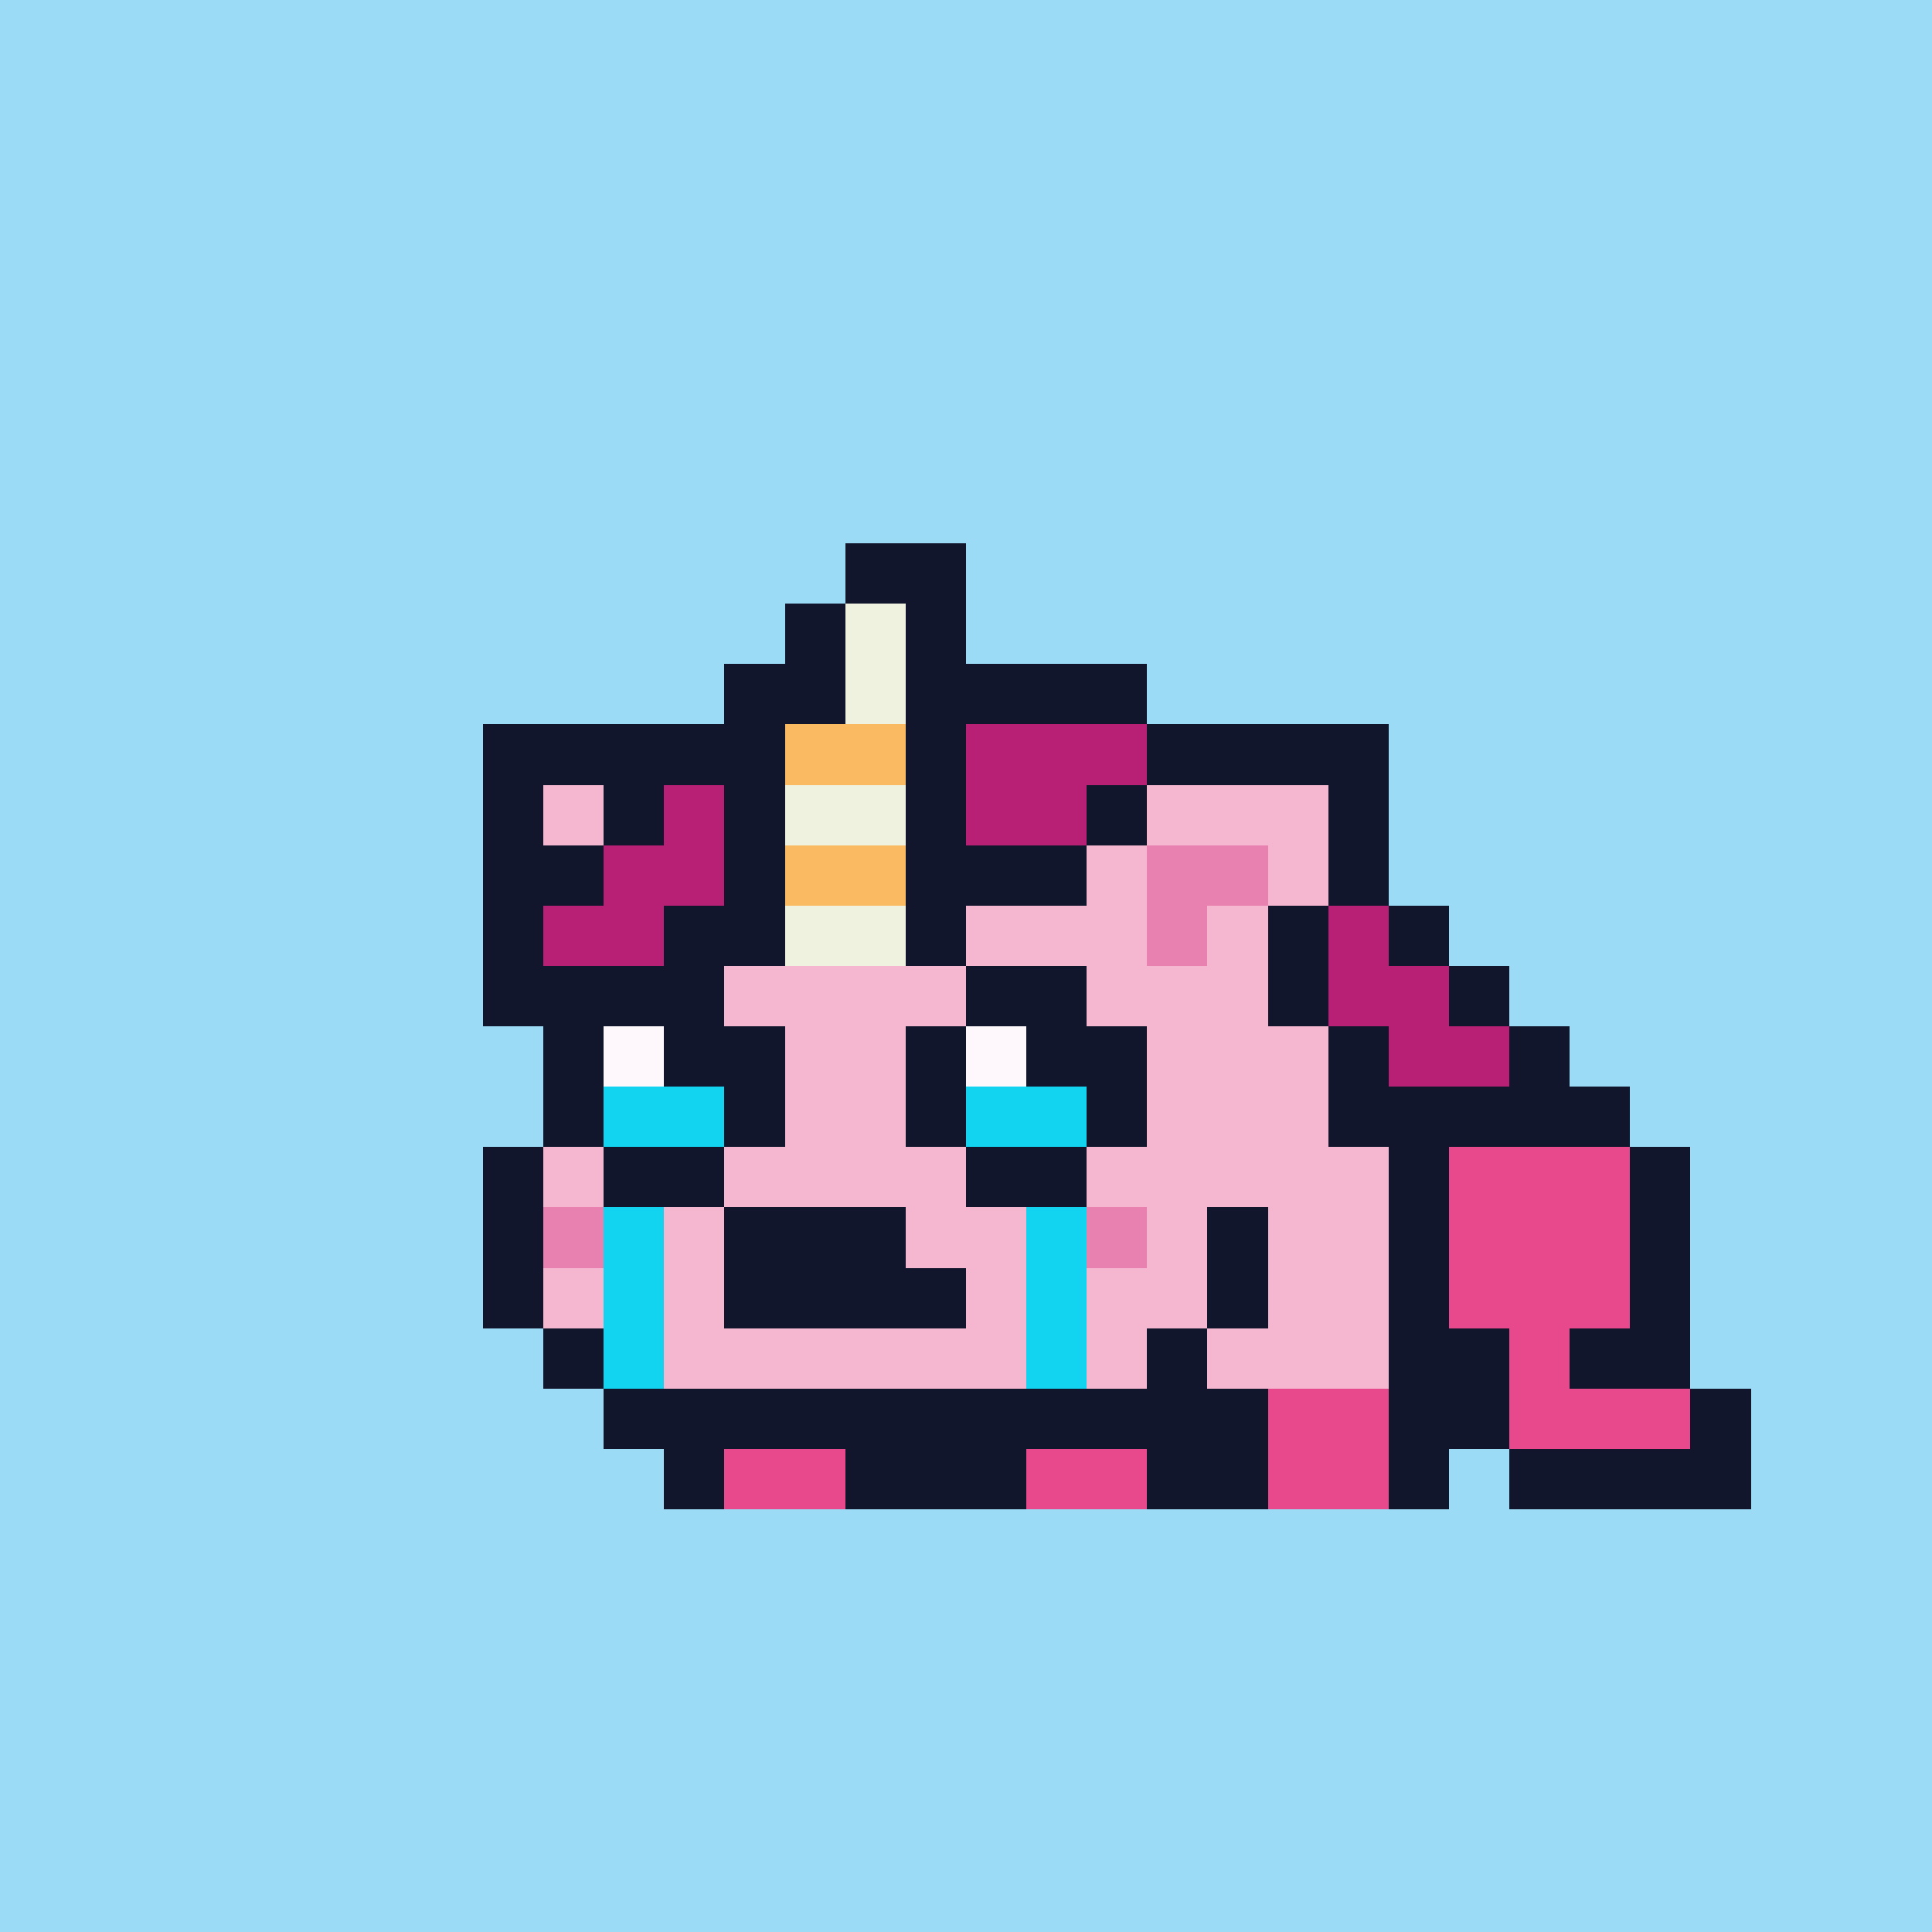 <svg xmlns="http://www.w3.org/2000/svg" viewBox="0 0 32 32" shape-rendering="crispEdges" width="512" height="512"><rect width="100%" height="100%" fill="#9bdbf5"/><rect width="4" height="1" x="8" y="12" fill="#12162c"/><rect width="4" height="1" x="19" y="12" fill="#12162c"/><rect width="1" height="1" x="8" y="13" fill="#12162c"/><rect width="3" height="1" x="9" y="13" fill="#f5b7d0"/><rect width="1" height="1" x="12" y="13" fill="#12162c"/><rect width="1" height="1" x="18" y="13" fill="#12162c"/><rect width="3" height="1" x="19" y="13" fill="#f5b7d0"/><rect width="1" height="1" x="22" y="13" fill="#12162c"/><rect width="1" height="1" x="8" y="14" fill="#12162c"/><rect width="1" height="1" x="9" y="14" fill="#f5b7d0"/><rect width="2" height="1" x="10" y="14" fill="#e880b0"/><rect width="1" height="1" x="12" y="14" fill="#f5b7d0"/><rect width="5" height="1" x="13" y="14" fill="#12162c"/><rect width="1" height="1" x="18" y="14" fill="#f5b7d0"/><rect width="2" height="1" x="19" y="14" fill="#e880b0"/><rect width="1" height="1" x="21" y="14" fill="#f5b7d0"/><rect width="1" height="1" x="22" y="14" fill="#12162c"/><rect width="1" height="1" x="9" y="15" fill="#12162c"/><rect width="1" height="1" x="10" y="15" fill="#f5b7d0"/><rect width="1" height="1" x="11" y="15" fill="#e880b0"/><rect width="7" height="1" x="12" y="15" fill="#f5b7d0"/><rect width="1" height="1" x="19" y="15" fill="#e880b0"/><rect width="1" height="1" x="20" y="15" fill="#f5b7d0"/><rect width="1" height="1" x="21" y="15" fill="#12162c"/><rect width="3" height="1" x="9" y="16" fill="#12162c"/><rect width="4" height="1" x="12" y="16" fill="#f5b7d0"/><rect width="2" height="1" x="16" y="16" fill="#12162c"/><rect width="3" height="1" x="18" y="16" fill="#f5b7d0"/><rect width="1" height="1" x="21" y="16" fill="#12162c"/><rect width="1" height="1" x="9" y="17" fill="#12162c"/><rect width="1" height="1" x="10" y="17" fill="#fef7fb"/><rect width="2" height="1" x="11" y="17" fill="#12162c"/><rect width="2" height="1" x="13" y="17" fill="#f5b7d0"/><rect width="1" height="1" x="15" y="17" fill="#12162c"/><rect width="1" height="1" x="16" y="17" fill="#fef7fb"/><rect width="2" height="1" x="17" y="17" fill="#12162c"/><rect width="3" height="1" x="19" y="17" fill="#f5b7d0"/><rect width="1" height="1" x="22" y="17" fill="#12162c"/><rect width="1" height="1" x="9" y="18" fill="#12162c"/><rect width="2" height="1" x="10" y="18" fill="#12d4f0"/><rect width="1" height="1" x="12" y="18" fill="#12162c"/><rect width="2" height="1" x="13" y="18" fill="#f5b7d0"/><rect width="1" height="1" x="15" y="18" fill="#12162c"/><rect width="2" height="1" x="16" y="18" fill="#12d4f0"/><rect width="1" height="1" x="18" y="18" fill="#12162c"/><rect width="3" height="1" x="19" y="18" fill="#f5b7d0"/><rect width="2" height="1" x="22" y="18" fill="#12162c"/><rect width="1" height="1" x="8" y="19" fill="#12162c"/><rect width="1" height="1" x="9" y="19" fill="#f5b7d0"/><rect width="2" height="1" x="10" y="19" fill="#12162c"/><rect width="4" height="1" x="12" y="19" fill="#f5b7d0"/><rect width="2" height="1" x="16" y="19" fill="#12162c"/><rect width="5" height="1" x="18" y="19" fill="#f5b7d0"/><rect width="1" height="1" x="23" y="19" fill="#12162c"/><rect width="1" height="1" x="8" y="20" fill="#12162c"/><rect width="1" height="1" x="9" y="20" fill="#e880b0"/><rect width="1" height="1" x="10" y="20" fill="#12d4f0"/><rect width="1" height="1" x="11" y="20" fill="#f5b7d0"/><rect width="3" height="1" x="12" y="20" fill="#12162c"/><rect width="2" height="1" x="15" y="20" fill="#f5b7d0"/><rect width="1" height="1" x="17" y="20" fill="#12d4f0"/><rect width="1" height="1" x="18" y="20" fill="#e880b0"/><rect width="1" height="1" x="19" y="20" fill="#f5b7d0"/><rect width="1" height="1" x="20" y="20" fill="#12162c"/><rect width="2" height="1" x="21" y="20" fill="#f5b7d0"/><rect width="1" height="1" x="23" y="20" fill="#12162c"/><rect width="1" height="1" x="8" y="21" fill="#12162c"/><rect width="1" height="1" x="9" y="21" fill="#f5b7d0"/><rect width="1" height="1" x="10" y="21" fill="#12d4f0"/><rect width="1" height="1" x="11" y="21" fill="#f5b7d0"/><rect width="4" height="1" x="12" y="21" fill="#12162c"/><rect width="1" height="1" x="16" y="21" fill="#f5b7d0"/><rect width="1" height="1" x="17" y="21" fill="#12d4f0"/><rect width="2" height="1" x="18" y="21" fill="#f5b7d0"/><rect width="1" height="1" x="20" y="21" fill="#12162c"/><rect width="2" height="1" x="21" y="21" fill="#f5b7d0"/><rect width="1" height="1" x="23" y="21" fill="#12162c"/><rect width="1" height="1" x="9" y="22" fill="#12162c"/><rect width="1" height="1" x="10" y="22" fill="#12d4f0"/><rect width="6" height="1" x="11" y="22" fill="#f5b7d0"/><rect width="1" height="1" x="17" y="22" fill="#12d4f0"/><rect width="1" height="1" x="18" y="22" fill="#f5b7d0"/><rect width="1" height="1" x="19" y="22" fill="#12162c"/><rect width="3" height="1" x="20" y="22" fill="#f5b7d0"/><rect width="1" height="1" x="23" y="22" fill="#12162c"/><rect width="11" height="1" x="10" y="23" fill="#12162c"/><rect width="2" height="1" x="21" y="23" fill="#e7498c"/><rect width="1" height="1" x="23" y="23" fill="#12162c"/><rect width="1" height="1" x="11" y="24" fill="#12162c"/><rect width="2" height="1" x="12" y="24" fill="#e7498c"/><rect width="3" height="1" x="14" y="24" fill="#12162c"/><rect width="2" height="1" x="17" y="24" fill="#e7498c"/><rect width="2" height="1" x="19" y="24" fill="#12162c"/><rect width="2" height="1" x="21" y="24" fill="#e7498c"/><rect width="1" height="1" x="23" y="24" fill="#12162c"/><rect width="2" height="1" x="24" y="17" fill="#12162c"/><rect width="2" height="1" x="24" y="18" fill="#e7498c"/><rect width="1" height="1" x="26" y="18" fill="#12162c"/><rect width="3" height="1" x="24" y="19" fill="#e7498c"/><rect width="1" height="1" x="27" y="19" fill="#12162c"/><rect width="3" height="1" x="24" y="20" fill="#e7498c"/><rect width="1" height="1" x="27" y="20" fill="#12162c"/><rect width="3" height="1" x="24" y="21" fill="#e7498c"/><rect width="1" height="1" x="27" y="21" fill="#12162c"/><rect width="1" height="1" x="24" y="22" fill="#12162c"/><rect width="1" height="1" x="25" y="22" fill="#e7498c"/><rect width="2" height="1" x="26" y="22" fill="#12162c"/><rect width="1" height="1" x="24" y="23" fill="#12162c"/><rect width="3" height="1" x="25" y="23" fill="#e7498c"/><rect width="1" height="1" x="28" y="23" fill="#12162c"/><rect width="4" height="1" x="25" y="24" fill="#12162c"/><rect width="2" height="1" x="14" y="9" fill="#12162c"/><rect width="1" height="1" x="13" y="10" fill="#12162c"/><rect width="1" height="1" x="14" y="10" fill="#f0f2e0"/><rect width="1" height="1" x="15" y="10" fill="#12162c"/><rect width="2" height="1" x="12" y="11" fill="#12162c"/><rect width="1" height="1" x="14" y="11" fill="#f0f2e0"/><rect width="4" height="1" x="15" y="11" fill="#12162c"/><rect width="2" height="1" x="11" y="12" fill="#12162c"/><rect width="2" height="1" x="13" y="12" fill="#faba62"/><rect width="1" height="1" x="15" y="12" fill="#12162c"/><rect width="3" height="1" x="16" y="12" fill="#b72075"/><rect width="1" height="1" x="10" y="13" fill="#12162c"/><rect width="1" height="1" x="11" y="13" fill="#b72075"/><rect width="1" height="1" x="12" y="13" fill="#12162c"/><rect width="2" height="1" x="13" y="13" fill="#f0f2e0"/><rect width="1" height="1" x="15" y="13" fill="#12162c"/><rect width="2" height="1" x="16" y="13" fill="#b72075"/><rect width="1" height="1" x="18" y="13" fill="#12162c"/><rect width="1" height="1" x="9" y="14" fill="#12162c"/><rect width="2" height="1" x="10" y="14" fill="#b72075"/><rect width="1" height="1" x="12" y="14" fill="#12162c"/><rect width="2" height="1" x="13" y="14" fill="#faba62"/><rect width="3" height="1" x="15" y="14" fill="#12162c"/><rect width="1" height="1" x="8" y="15" fill="#12162c"/><rect width="2" height="1" x="9" y="15" fill="#b72075"/><rect width="2" height="1" x="11" y="15" fill="#12162c"/><rect width="2" height="1" x="13" y="15" fill="#f0f2e0"/><rect width="1" height="1" x="15" y="15" fill="#12162c"/><rect width="1" height="1" x="22" y="15" fill="#b72075"/><rect width="1" height="1" x="23" y="15" fill="#12162c"/><rect width="4" height="1" x="8" y="16" fill="#12162c"/><rect width="2" height="1" x="22" y="16" fill="#b72075"/><rect width="1" height="1" x="24" y="16" fill="#12162c"/><rect width="2" height="1" x="23" y="17" fill="#b72075"/><rect width="1" height="1" x="25" y="17" fill="#12162c"/><rect width="2" height="1" x="24" y="18" fill="#12162c"/></svg>